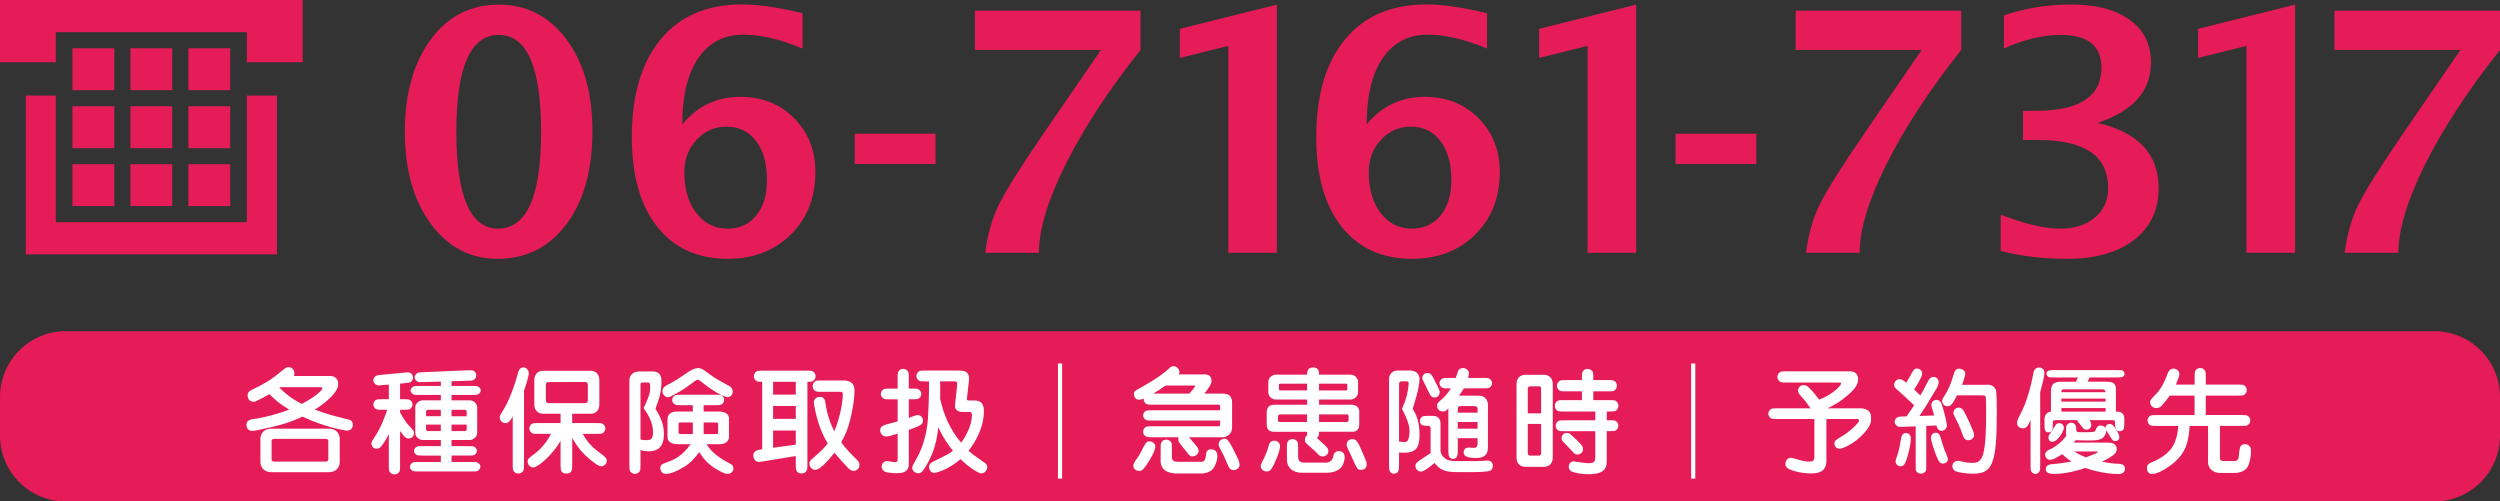 <?xml version="1.0" encoding="utf-8"?>
<!-- Generator: Adobe Illustrator 15.0.0, SVG Export Plug-In . SVG Version: 6.00 Build 0)  -->
<!DOCTYPE svg PUBLIC "-//W3C//DTD SVG 1.1//EN" "http://www.w3.org/Graphics/SVG/1.1/DTD/svg11.dtd">
<svg version="1.1" id="レイヤー_1" xmlns="http://www.w3.org/2000/svg" xmlns:xlink="http://www.w3.org/1999/xlink" x="0px"
	 y="0px" width="300px" height="60.178px" viewBox="-96.142 -38.571 300 60.178"
	 enable-background="new -96.142 -38.571 300 60.178" xml:space="preserve">
<rect x="-96.142" y="-38.571" width="300" height="60.178" fill="#333333" stroke="none"/>
<g>
	<g>
		<g>
			<g>
				<polygon fill="#E51C58" points="-66.516,-38.571 -89.447,-38.571 -96.142,-38.571 -96.142,-31.1 -89.447,-31.1 -89.447,-34.706 
					-66.516,-34.706 -66.516,-31.1 -59.821,-31.1 -59.821,-38.571 				"/>
				<polygon fill="#E51C58" points="-66.516,-8.05 -89.447,-8.05 -93.048,-8.05 -93.048,-27.105 -89.447,-27.105 -89.447,-11.912 
					-66.516,-11.912 -66.516,-27.105 -62.91,-27.105 -62.91,-8.05 				"/>
				<g>
					<g>
						<rect x="-87.449" y="-32.778" fill="#E51C58" width="5.026" height="5.026"/>
						<rect x="-80.492" y="-32.778" fill="#E51C58" width="5.021" height="5.026"/>
						<rect x="-73.535" y="-32.778" fill="#E51C58" width="5.021" height="5.026"/>
					</g>
					<g>
						<rect x="-87.449" y="-25.826" fill="#E51C58" width="5.026" height="5.032"/>
						<rect x="-80.492" y="-25.826" fill="#E51C58" width="5.021" height="5.032"/>
						<rect x="-73.535" y="-25.826" fill="#E51C58" width="5.021" height="5.032"/>
					</g>
					<g>
						<rect x="-87.449" y="-18.869" fill="#E51C58" width="5.026" height="5.026"/>
						<rect x="-80.492" y="-18.869" fill="#E51C58" width="5.021" height="5.026"/>
						<rect x="-73.535" y="-18.869" fill="#E51C58" width="5.021" height="5.026"/>
					</g>
				</g>
			</g>
		</g>
		<path fill="#E51C58" d="M-36.432-7.511c-3.298,0-5.977-1.415-8.042-4.243c-2.06-2.823-3.088-6.495-3.088-11.01
			c0-4.563,1.034-8.251,3.101-11.053c2.066-2.801,4.792-4.199,8.172-4.199c3.344,0,6.06,1.398,8.138,4.194
			c2.071,2.785,3.104,6.452,3.104,10.982c0,4.64-1.033,8.361-3.104,11.151C-30.23-8.909-32.993-7.511-36.432-7.511z M-36.376-11.136
			c3.447,0,5.166-3.876,5.166-11.627c0-7.743-1.696-11.619-5.079-11.619c-3.396,0-5.091,3.865-5.091,11.597
			C-41.381-15.023-39.71-11.136-36.376-11.136z"/>
		<path fill="#E51C58" d="M-14.271-23.645c1.815-2.198,4.144-3.305,6.984-3.305c2.596,0,4.744,0.857,6.439,2.562
			c1.703,1.713,2.551,3.87,2.551,6.468c0,3.052-0.98,5.548-2.943,7.49C-3.208-8.49-5.727-7.514-8.818-7.514
			c-3.612,0-6.431-1.284-8.464-3.856c-2.025-2.576-3.041-6.147-3.041-10.729c0-5.043,1.153-8.959,3.463-11.75
			c2.307-2.791,5.548-4.188,9.726-4.188c1.964,0,4.401,0.348,7.3,1.056v4.24c-2.638-1.112-5.011-1.67-7.105-1.67
			c-2.328,0-4.132,0.941-5.417,2.829C-13.634-29.691-14.271-27.048-14.271-23.645z M-4.104-16.951c0-1.978-0.434-3.542-1.305-4.692
			c-0.869-1.153-2.051-1.729-3.545-1.729c-1.427,0-2.622,0.525-3.596,1.572c-0.98,1.05-1.469,2.339-1.469,3.884
			c0,2.035,0.48,3.667,1.438,4.915c0.959,1.237,2.203,1.866,3.75,1.866c1.443,0,2.589-0.533,3.447-1.583
			C-4.526-13.778-4.104-15.186-4.104-16.951z"/>
		<path fill="#E51C58" d="M6.428-18.891v-3.631h9.692v3.634H6.428V-18.891z"/>
		<path fill="#E51C58" d="M104.92-18.891v-3.631h9.693v3.634h-9.693V-18.891z"/>
		<path fill="#E51C58" d="M22.088-8.232c0.272-2.187,0.816-4.104,1.621-5.75c0.804-1.653,2.612-4.531,5.422-8.638l6.837-9.955
			H20.845v-4.713h19.873v4.71c-3.813,4.798-6.793,9.362-8.955,13.67c-2.158,4.313-3.235,7.868-3.235,10.672h-6.439V-8.232z"/>
		<path fill="#E51C58" d="M67.857-23.645c1.816-2.198,4.145-3.305,6.987-3.305c2.595,0,4.734,0.857,6.438,2.562
			c1.7,1.713,2.551,3.87,2.551,6.468c0,3.052-0.981,5.548-2.945,7.49c-1.964,1.939-4.484,2.916-7.577,2.916
			c-3.612,0-6.436-1.284-8.464-3.856c-2.026-2.576-3.041-6.147-3.041-10.729c0-5.043,1.153-8.959,3.465-11.75
			c2.307-2.791,5.549-4.188,9.727-4.188c1.963,0,4.4,0.348,7.305,1.056v4.24c-2.644-1.112-5.015-1.67-7.109-1.67
			c-2.328,0-4.134,0.941-5.418,2.829C68.491-29.691,67.857-27.048,67.857-23.645z M78.019-16.951c0-1.978-0.43-3.542-1.309-4.692
			c-0.864-1.153-2.042-1.729-3.535-1.729c-1.431,0-2.633,0.525-3.602,1.572c-0.979,1.05-1.463,2.339-1.463,3.884
			c0,2.035,0.473,3.667,1.434,4.915c0.951,1.237,2.2,1.866,3.747,1.866c1.439,0,2.593-0.533,3.441-1.583
			C77.594-13.778,78.019-15.186,78.019-16.951z"/>
		<path fill="#E51C58" d="M120.581-8.232c0.274-2.187,0.811-4.104,1.615-5.75c0.805-1.653,2.616-4.531,5.429-8.638l6.832-9.955
			h-15.116v-4.713h19.865v4.71c-3.808,4.798-6.789,9.362-8.954,13.67c-2.153,4.313-3.236,7.868-3.236,10.672h-6.435V-8.232z"/>
		<path fill="#E51C58" d="M143.941-8.452v-4.357c2.874,1.11,5.254,1.673,7.128,1.673c1.732,0,3.134-0.446,4.188-1.338
			c1.056-0.887,1.575-2.072,1.575-3.552c0-3.835-2.802-5.747-8.418-5.747h-1.792v-3.481l1.518-0.021
			c5.263,0,7.893-1.719,7.893-5.165c0-2.63-1.626-3.944-4.874-3.944c-2.135,0-4.406,0.539-6.832,1.632v-3.968
			c2.557-0.873,5.247-1.311,8.072-1.311c2.995,0,5.342,0.615,7.031,1.844c1.697,1.221,2.546,2.932,2.546,5.097
			c0,3.43-2.139,5.858-6.419,7.264c4.896,1.126,7.343,3.746,7.343,7.855c0,2.605-0.984,4.662-2.948,6.185
			c-1.963,1.512-4.629,2.273-8.007,2.273C149.081-7.511,146.411-7.821,143.941-8.452z"/>
		<path fill="#E51C58" d="M185.225-8.232c0.28-2.187,0.816-4.104,1.621-5.75c0.806-1.653,2.617-4.531,5.429-8.638l6.832-9.955
			H183.99v-4.713h19.865v4.71c-3.808,4.798-6.788,9.362-8.953,13.67c-2.154,4.313-3.237,7.868-3.237,10.672h-6.44V-8.232z"/>
		<polygon fill="#E51C58" points="51.255,-17.803 51.255,-11.635 51.255,-8.232 57.084,-8.232 57.084,-11.635 57.084,-16.388 
			57.084,-38.016 45.44,-35.112 45.44,-31.619 51.255,-33.069 		"/>
		<polygon fill="#E51C58" points="94.367,-17.803 94.367,-11.635 94.367,-8.232 100.201,-8.232 100.201,-11.635 100.201,-16.388 
			100.201,-38.016 88.558,-35.112 88.558,-31.619 94.367,-33.069 		"/>
		<polygon fill="#E51C58" points="173.435,-17.803 173.435,-11.635 173.435,-8.232 179.269,-8.232 179.269,-11.635 179.269,-16.388 
			179.269,-38.016 167.625,-35.112 167.625,-31.619 173.435,-33.069 		"/>
	</g>
</g>
<path fill="#E51C58" d="M203.858,13.715c0,4.354-3.538,7.893-7.893,7.893H-88.243c-4.361,0-7.898-3.536-7.898-7.893V9.063
	c0-4.357,3.537-7.893,7.898-7.893h284.209c4.354,0,7.893,3.536,7.893,7.893V13.715L203.858,13.715z"/>
<path fill="#FFFFFF" d="M-56.465,6.542c0.178,0,0.911,0.109,0.911,0.965c0,0.552-0.43,1.118-0.845,1.537
	c-0.705,0.705-1.339,1.143-1.961,1.534c1.19,0.454,2.208,0.756,3.963,1.172c0.193,0.041,0.594,0.139,0.594,0.647
	c0,0.663-0.608,0.707-0.72,0.707c-0.056,0-2.445-0.318-5.333-1.687c-0.495,0.25-1.656,0.803-3.687,1.257
	c-1.81,0.413-2.003,0.457-2.333,0.457c-0.499,0-0.691-0.373-0.691-0.719c0-0.596,0.471-0.663,1.311-0.772
	c0.813-0.111,2.652-0.595,3.813-1.063c-1.201-0.705-1.712-1.205-2.362-1.852c-0.428,0.248-1.077,0.593-1.629,0.856
	C-65.517,9.61-65.57,9.64-65.695,9.64c-0.565,0-0.733-0.44-0.733-0.759c0-0.332,0.167-0.498,0.401-0.623
	c1.604-0.786,2.292-1.132,3.893-2.475c0.234-0.19,0.388-0.299,0.625-0.299c0.191,0,0.69,0.136,0.69,0.745
	c0,0.18-0.013,0.234-0.056,0.318h4.409V6.542z M-56.712,12.866c1.146,0,1.339,0.87,1.339,1.191v2.831
	c0,0.291-0.167,1.202-1.339,1.202h-6.838c-1.147,0-1.339-0.868-1.339-1.188v-2.843c0-0.277,0.166-1.19,1.339-1.19h6.838V12.866z
	 M-63.191,14.095c-0.165,0.016-0.359,0.016-0.359,0.264v2.194c0,0.251,0.195,0.251,0.359,0.267h6.091
	c0.167-0.016,0.359-0.016,0.359-0.267v-2.194c0-0.248-0.192-0.248-0.359-0.264H-63.191z M-62.612,7.951
	c0.869,0.84,1.451,1.311,2.679,1.947c2.348-1.229,2.474-1.866,2.474-1.879c0-0.125-0.138-0.125-0.207-0.125h-4.874L-62.612,7.951z"
	/>
<path fill="#FFFFFF" d="M-48.133,10.907c0.305,0.609,0.664,1.175,1.134,1.672c0.481,0.512,0.538,0.58,0.538,0.83
	c0,0.386-0.29,0.636-0.649,0.636c-0.317,0-0.481-0.154-1.022-0.897v4.102c0,0.457,0,0.65-0.097,0.803
	c-0.111,0.169-0.29,0.302-0.579,0.302c-0.221,0-0.388-0.082-0.483-0.193c-0.192-0.192-0.192-0.329-0.192-0.911v-3.729
	c-0.083,0.18-0.388,0.748-0.747,1.257c-0.303,0.443-0.513,0.497-0.705,0.497c-0.551,0-0.635-0.47-0.635-0.636
	c0-0.058,0-0.137,0.084-0.291c0.07-0.125,0.457-0.705,0.538-0.844c0.551-0.911,0.938-1.906,1.27-2.899h-0.566
	c-0.457,0-0.648,0-0.802-0.098c-0.111-0.082-0.29-0.261-0.29-0.536c0-0.237,0.111-0.414,0.303-0.539
	c0.14-0.098,0.332-0.098,0.789-0.098h0.76V7.578l-0.705,0.055c-0.332,0.03-0.373,0.043-0.443,0.043
	c-0.248,0-0.373-0.043-0.498-0.169c-0.125-0.125-0.223-0.302-0.223-0.438c0-0.084,0.042-0.253,0.181-0.405
	c0.165-0.193,0.303-0.207,0.855-0.261l2.599-0.25c0.345-0.043,0.386-0.043,0.468-0.043c0.537,0,0.676,0.416,0.676,0.625
	c0,0.177-0.056,0.359-0.248,0.512c-0.139,0.108-0.332,0.122-0.789,0.166l-0.523,0.057v1.863h0.401c0.457,0,0.65,0,0.789,0.098
	c0.125,0.082,0.303,0.261,0.303,0.536c0,0.236-0.112,0.413-0.303,0.539c-0.151,0.098-0.332,0.098-0.789,0.098h-0.401V10.907z
	 M-41.958,7.741h2.431c0.471,0,0.649,0,0.803,0.098c0.139,0.098,0.274,0.248,0.274,0.443c0,0.179-0.136,0.343-0.274,0.44
	c-0.151,0.098-0.332,0.098-0.803,0.098h-2.431v0.645h2.18c0.513,0,0.9,0.47,0.9,0.816v3.136c0,0.373-0.415,0.813-0.9,0.813h-2.18
	v0.734h1.975c0.457,0,0.648,0,0.787,0.095c0.154,0.112,0.29,0.264,0.29,0.471c0,0.193-0.136,0.375-0.274,0.468
	c-0.154,0.098-0.346,0.098-0.802,0.098h-1.975v0.772h2.375c0.468,0,0.649,0,0.803,0.099c0.149,0.108,0.29,0.261,0.29,0.468
	c0,0.19-0.154,0.372-0.29,0.471c-0.154,0.098-0.346,0.098-0.803,0.098h-6.284c-0.47,0-0.648,0-0.801-0.098
	c-0.151-0.112-0.29-0.262-0.29-0.471c0-0.193,0.152-0.373,0.29-0.468c0.152-0.099,0.331-0.099,0.801-0.099h2.625v-0.77h-2.142
	c-0.457,0-0.635,0-0.789-0.098c-0.152-0.106-0.29-0.261-0.29-0.468c0-0.193,0.137-0.375,0.29-0.471
	c0.154-0.095,0.332-0.095,0.789-0.095h2.142v-0.734h-2.168c-0.511,0-0.899-0.468-0.899-0.813v-3.136
	c0-0.373,0.415-0.816,0.899-0.816h2.168V8.824h-2.554c-0.457,0-0.635,0-0.789-0.098c-0.136-0.098-0.29-0.248-0.29-0.441
	c0-0.179,0.14-0.345,0.29-0.443c0.154-0.098,0.332-0.098,0.789-0.098h2.554V7.222l-2.03,0.055c-0.457,0.014-0.635,0.03-0.789-0.068
	c-0.066-0.044-0.317-0.193-0.317-0.498c0-0.22,0.136-0.389,0.261-0.484c0.151-0.112,0.345-0.125,0.802-0.139l5.208-0.221
	c0.442-0.013,0.649-0.027,0.802,0.068c0.275,0.177,0.317,0.402,0.317,0.549c0,0.291-0.192,0.457-0.29,0.514
	c-0.139,0.111-0.317,0.111-0.774,0.125l-1.905,0.054v0.563H-41.958z M-43.244,10.603h-1.479c-0.067,0-0.29,0-0.29,0.22v0.553h1.769
	V10.603z M-43.244,12.385h-1.769v0.552c0,0.221,0.223,0.221,0.29,0.221h1.479V12.385z M-41.958,11.378h1.821v-0.552
	c0-0.22-0.22-0.22-0.29-0.22h-1.531V11.378z M-41.958,13.157h1.531c0.069,0,0.29,0,0.29-0.221v-0.552h-1.821V13.157z"/>
<path fill="#FFFFFF" d="M-33.265,17.149c0,0.553,0,0.721-0.193,0.911c-0.07,0.068-0.223,0.193-0.484,0.193
	c-0.192,0-0.359-0.068-0.481-0.193c-0.193-0.19-0.193-0.372-0.193-0.911v-5.758c-0.248,0.443-0.457,0.816-0.883,0.816
	c-0.29,0-0.677-0.237-0.677-0.705c0-0.179,0.056-0.28,0.568-1.106c0.622-1.02,1.368-3.161,1.546-3.949
	c0.083-0.345,0.223-0.938,0.733-0.938c0.222,0,0.638,0.234,0.638,0.691c0,0.44-0.36,1.504-0.568,2.113v8.836H-33.265z
	 M-27.479,17.149c0,0.661,0,1.104-0.705,1.104c-0.691,0-0.691-0.443-0.691-1.104v-2.817c-1.063,1.836-2.777,3.193-3.272,3.193
	c-0.373,0-0.677-0.332-0.677-0.705c0-0.318,0.084-0.389,0.98-1.053c0.192-0.139,1.105-0.895,1.825-2.276h-1.493
	c-0.468,0-0.649,0-0.802-0.098c-0.29-0.193-0.304-0.454-0.304-0.552c0-0.262,0.152-0.454,0.304-0.55
	c0.153-0.095,0.332-0.095,0.802-0.095h2.637v-1.121h-2.127c-0.719,0-1.022-0.565-1.022-1.118V7.045c0-0.582,0.332-1.118,1.022-1.118
	h5.773c0.705,0,1.009,0.566,1.009,1.118v2.913c0,0.579-0.332,1.118-1.009,1.118h-2.25v1.121h2.872c0.457,0,0.648,0,0.787,0.095
	c0.29,0.19,0.318,0.454,0.318,0.55c0,0.267-0.154,0.457-0.303,0.552c-0.154,0.098-0.346,0.098-0.802,0.098h-1.616
	c0.757,1.312,1.382,1.782,2.389,2.527c0.457,0.345,0.513,0.549,0.513,0.69c0,0.346-0.29,0.675-0.691,0.675
	c-0.387,0-1.284-0.77-1.656-1.102c-0.967-0.856-1.493-1.741-1.809-2.307v3.174H-27.479z M-30.339,7.274
	c-0.247,0-0.303,0.207-0.303,0.373V9.43c0,0.248,0.112,0.373,0.303,0.373h4.435c0.248,0,0.303-0.207,0.303-0.373V7.646
	c0-0.248-0.112-0.373-0.303-0.373H-30.339z"/>
<path fill="#FFFFFF" d="M-19.284,17.19c0,0.457,0,0.647-0.098,0.8c-0.192,0.277-0.457,0.302-0.566,0.302
	c-0.276,0-0.457-0.152-0.568-0.302c-0.097-0.152-0.097-0.343-0.097-0.8V7.108c0-0.911,0.76-1.104,1.217-1.104h1.671
	c0.344,0,0.62,0.152,0.787,0.414c0.123,0.193,0.167,0.345,0.167,0.731c0,1.297-0.234,2.072-0.718,3.315
	c0.508,0.857,1.021,1.741,1.021,3.076c0,1.148-0.428,2.046-1.821,2.046c-0.167,0-0.555-0.014-0.994-0.139v1.743H-19.284z
	 M-19.284,14.169c0.125,0.027,0.346,0.079,0.691,0.079c0.484,0,0.813-0.079,0.813-0.925c0-0.816-0.249-1.711-1.131-2.93
	c0.083-0.149,0.122-0.22,0.165-0.329c0.579-1.313,0.621-1.572,0.621-2.143c0-0.248,0-0.593-0.193-0.593h-0.593
	c-0.234,0-0.373,0.013-0.373,0.277V14.169z M-14.837,14.734c-1.063,0-1.202-0.609-1.202-0.815v-2.293
	c0-0.014,0.013-0.455,0.468-0.675c0.277-0.139,0.523-0.139,0.731-0.139h1.836v-0.759h-1.382c-0.457,0-0.648,0-0.789-0.098
	c-0.234-0.152-0.303-0.345-0.303-0.536c0-0.291,0.209-0.457,0.29-0.525c0.154-0.098,0.345-0.098,0.802-0.098h4.034
	c0.456,0,0.648,0,0.801,0.098c0.22,0.155,0.305,0.345,0.305,0.539c0,0.288-0.207,0.457-0.305,0.522
	c-0.152,0.098-0.345,0.098-0.801,0.098h-1.354v0.759h1.838c1.063,0,1.204,0.606,1.204,0.813v2.293c0,0.014-0.015,0.454-0.471,0.674
	c-0.276,0.142-0.512,0.142-0.733,0.142h-1.479c0.58,0.982,1.535,1.656,2.543,2.179c0.499,0.267,0.664,0.346,0.664,0.721
	c0,0.471-0.387,0.661-0.702,0.661c-0.43,0-1.064-0.411-1.575-0.718c-0.787-0.498-1.353-1.146-1.824-1.907
	c-0.827,1.202-1.587,1.659-1.975,1.88c-0.914,0.535-1.549,0.745-2.03,0.745c-0.606,0-0.662-0.634-0.662-0.705
	c0-0.399,0.208-0.483,1.119-0.812c0.457-0.166,1.493-0.582,2.512-2.043H-14.837z M-8.829,9.082c-0.579,0-2.017-0.965-2.487-1.327
	c-0.914-0.718-0.967-0.759-1.105-0.759c-0.098,0-0.207,0.068-0.276,0.111c-1.148,0.868-1.382,1.05-2.637,1.728
	c-0.305,0.166-0.468,0.261-0.677,0.261c-0.317,0-0.635-0.332-0.635-0.718c0-0.457,0.276-0.606,1.036-0.996
	c0.499-0.261,1.05-0.62,1.768-1.115c0.552-0.389,0.995-0.664,1.493-0.664c0.412,0,0.664,0.223,1.493,0.83
	c0.593,0.427,0.606,0.427,2.208,1.311C-8.481,7.842-8.22,7.981-8.22,8.435C-8.223,8.81-8.512,9.082-8.829,9.082z M-13.001,12.121
	h-1.326c-0.248,0-0.388,0-0.388,0.179v1.037c0,0.177,0.154,0.177,0.388,0.177h1.326V12.121z M-11.704,13.515h1.354
	c0.234,0,0.386,0,0.386-0.177v-1.036c0-0.18-0.139-0.18-0.386-0.18h-1.354V13.515z"/>
<path fill="#FFFFFF" d="M0.746,17.135c0,0.566,0,0.705-0.193,0.897c-0.11,0.123-0.261,0.207-0.511,0.207
	c-0.691,0-0.691-0.538-0.691-1.104v-0.981l-3.908,0.637c-0.359,0.057-0.4,0.067-0.523,0.067c-0.511,0-0.663-0.483-0.663-0.748
	c0-0.622,0.524-0.69,1.063-0.772V7.247c-0.359,0-0.537,0-0.69-0.098C-5.592,6.996-5.674,6.79-5.674,6.583
	c0-0.332,0.209-0.511,0.303-0.579c0.153-0.098,0.345-0.098,0.802-0.098h5.195c0.426,0,0.731-0.013,0.91,0.193
	C1.647,6.224,1.729,6.39,1.729,6.583c0,0.248-0.137,0.441-0.318,0.566C1.272,7.247,1.065,7.247,0.749,7.247v9.889H0.746z
	 M-0.649,7.247h-2.721v1.531h2.721V7.247z M-0.649,10.146h-2.721v1.547h2.721V10.146z M-0.649,13.089h-2.721v2.07l2.721-0.373
	V13.089z M2.487,8.446c-0.568,0-0.705,0-0.914-0.19C1.437,8.103,1.381,7.94,1.381,7.758c0-0.237,0.112-0.441,0.304-0.582
	C1.835,7.083,2.03,7.083,2.487,7.083h2.472c0.457,0,1.438,0,1.438,1.227c0,0.898-0.167,2.002-0.481,3.343
	c-0.29,1.213-0.608,1.975-1.119,2.858c0.648,0.867,1.325,1.547,1.852,2.053c0.206,0.21,0.344,0.346,0.344,0.64
	c0,0.386-0.303,0.731-0.676,0.731c-0.318,0-0.5-0.139-0.869-0.536c-0.192-0.206-0.967-1.052-1.462-1.645
	c-0.279,0.358-1.602,2.056-2.293,2.056c-0.332,0-0.704-0.288-0.704-0.756c0-0.291,0.122-0.389,0.648-0.846
	c0.858-0.732,1.228-1.146,1.549-1.572c-0.719-1.173-1.078-2.29-1.203-2.761c-0.206-0.691-0.468-1.92-0.468-2.143
	c0-0.359,0.263-0.675,0.733-0.675c0.303,0,0.564,0.152,0.635,0.566c0.112,0.718,0.303,2.056,1.091,3.561
	c0.927-2.223,1.022-4.17,1.022-4.42c0-0.318-0.122-0.318-0.373-0.318H2.487z"/>
<path fill="#FFFFFF" d="M13.306,8.06c0.457,0,0.65,0,0.789,0.098c0.248,0.166,0.317,0.373,0.317,0.552
	c0,0.277-0.178,0.457-0.303,0.536c-0.149,0.098-0.345,0.098-0.802,0.098H12.92v2.235c0.069-0.026,0.401-0.165,0.468-0.177
	c0.345-0.138,0.468-0.168,0.593-0.168c0.303,0,0.635,0.267,0.635,0.65c0,0.525-0.401,0.664-1.699,1.132v4.074
	c0,1.104-0.897,1.12-1.532,1.12c-0.386,0-1.12-0.06-1.34-0.179c-0.149-0.085-0.387-0.277-0.387-0.609
	c0-0.359,0.276-0.664,0.664-0.664c0.056,0,0.111,0,0.387,0.06c0.123,0.027,0.331,0.055,0.551,0.055c0.178,0,0.317,0,0.317-0.332
	v-3.076c-0.704,0.221-1.09,0.346-1.409,0.346c-0.415,0-0.691-0.402-0.691-0.748c0-0.375,0.263-0.511,0.415-0.582
	c0.249-0.122,1.451-0.41,1.685-0.481V9.346h-0.913c-0.457,0-0.648,0-0.789-0.098C9.627,9.082,9.558,8.876,9.558,8.699
	c0-0.28,0.178-0.457,0.303-0.539c0.154-0.098,0.346-0.098,0.802-0.098h0.913V6.779c0-0.565,0-0.704,0.193-0.897
	c0.136-0.139,0.303-0.19,0.468-0.19c0.29,0,0.484,0.166,0.579,0.302c0.098,0.152,0.098,0.345,0.098,0.786v1.284h0.392V8.06z
	 M14.935,7.192c-0.457,0-0.648,0-0.801-0.095c-0.249-0.168-0.305-0.389-0.305-0.552c0-0.277,0.167-0.457,0.305-0.552
	c0.149-0.098,0.345-0.098,0.801-0.098h3.922c0.648,0,0.938,0.082,1.147,0.389c0.069,0.125,0.178,0.345,0.139,0.718l-0.248,2.211
	c-0.013,0.095-0.042,0.274,0.248,0.274h0.705c0.897,0,1.079,0.664,1.079,1.257c0,2.073-1.12,3.854-1.839,4.765
	c0.513,0.471,0.635,0.555,1.908,1.441c0.178,0.122,0.332,0.247,0.332,0.565c0,0.234-0.234,0.719-0.733,0.719
	c-0.29,0-1.409-0.664-2.472-1.714c-1.451,1.283-2.955,1.656-3.133,1.656c-0.499,0-0.65-0.509-0.65-0.704
	c0-0.4,0.374-0.58,0.523-0.661c1.685-0.816,1.934-0.982,2.349-1.286c-0.58-0.732-1.204-1.6-1.754-2.815
	c-0.14,1.146-0.36,3.011-1.756,5.067c-0.178,0.264-0.345,0.443-0.648,0.443c-0.359,0-0.731-0.291-0.731-0.65
	c0-0.193,0.013-0.207,0.62-1.298c0.512-0.911,1.161-2.679,1.272-4.67c0.029-0.301,0.151-2.82,0.123-4.406h-0.401V7.192z
	 M16.676,7.192c0.015,1.034,0.015,1.118,0,2.056c0.401,1.947,1.229,3.784,2.516,5.303c0.401-0.497,1.297-1.987,1.297-3.274
	c0-0.166,0-0.414-0.261-0.414h-0.956c-0.139,0-0.813-0.095-0.813-0.691c0-0.095,0-0.166,0.028-0.386l0.234-2.225
	c0.027-0.343-0.178-0.373-0.345-0.373h-1.7V7.192z"/>
<path fill="#FFFFFF" d="M30.811,5.049h0.5V18.86h-0.5V5.049z"/>
<path fill="#FFFFFF" d="M40.316,16.418c0.234-0.318,0.401-0.637,0.774-1.368c0.248-0.484,0.388-0.661,0.691-0.661
	s0.718,0.218,0.718,0.637c0,0.468-0.606,1.603-1.271,2.488c-0.262,0.329-0.401,0.425-0.65,0.425c-0.523,0-0.718-0.373-0.718-0.62
	C39.862,17.038,40.152,16.625,40.316,16.418z M50.482,8.656c0.513,0,0.76,0.109,0.911,0.234c0.223,0.193,0.317,0.579,0.317,0.748
	v2.942c0,0.553-0.139,0.759-0.234,0.868c-0.192,0.264-0.551,0.454-0.883,0.454h-4.061c0.248,0.28,0.499,0.568,0.733,0.846
	c0.317,0.399,0.426,0.536,0.426,0.77c0,0.305-0.29,0.678-0.733,0.678c-0.303,0-0.316-0.027-0.869-0.757
	c-0.112-0.141-0.635-0.759-0.718-0.897c-0.056-0.084-0.122-0.233-0.122-0.402c0-0.081,0.014-0.152,0.056-0.236h-3.178
	c-0.426,0-1.092,0-1.092-0.675c0-0.302,0.167-0.468,0.276-0.538c0.167-0.109,0.373-0.109,0.813-0.109h7.874
	c0.261,0,0.277,0,0.277-0.358v-0.332h-8.148c-0.457,0-0.648,0-0.789-0.098c-0.081-0.055-0.303-0.207-0.303-0.522
	c0-0.277,0.207-0.454,0.29-0.511c0.154-0.098,0.345-0.098,0.802-0.098h8.148v-0.454c0-0.193-0.083-0.22-0.277-0.22h-7.791
	c-0.593,0-0.801,0-0.994-0.291c-0.123-0.193-0.112-0.343-0.112-0.441c-0.234,0.098-0.401,0.142-0.579,0.142
	c-0.468,0-0.593-0.487-0.593-0.691c0-0.318,0.098-0.375,0.691-0.691c0.622-0.345,2.487-1.381,3.523-2.377
	c0.125-0.125,0.275-0.264,0.537-0.264c0.373,0,0.705,0.318,0.705,0.704c0,0.139-0.027,0.207-0.066,0.278h3.066
	c0.178,0,0.858,0,0.858,0.734c0,0.468-0.318,0.868-0.858,1.572h2.097V8.656z M46.588,8.656c0.123-0.139,0.691-0.789,0.691-0.897
	c0-0.068-0.029-0.068-0.178-0.068h-3.37c-0.513,0.373-0.94,0.647-1.48,0.968h4.337V8.656z M44.489,16.334
	c0,0.402,0.331,0.514,0.747,0.514h2.762c0.497,0,0.537-0.471,0.58-0.884c0.028-0.207,0.069-0.623,0.608-0.623
	c0.274,0,0.76,0.125,0.76,0.816c0,0.511-0.276,1.311-0.664,1.673c-0.191,0.179-0.676,0.413-1.241,0.413h-3.067
	c-0.139,0-0.662-0.014-1.147-0.264c-0.524-0.264-0.691-0.857-0.691-1.132v-1.574c0-0.566,0-0.705,0.193-0.898
	c0.097-0.095,0.261-0.189,0.481-0.189c0.303,0,0.484,0.165,0.58,0.302c0.098,0.152,0.098,0.345,0.098,0.786v1.061H44.489z
	 M51.172,17.166c-0.276-0.69-0.593-1.354-0.953-2.007c-0.054-0.109-0.123-0.234-0.123-0.411c0-0.413,0.374-0.677,0.706-0.677
	c0.274,0,0.456,0,1.476,2.14c0.125,0.237,0.332,0.664,0.332,0.996c0,0.535-0.622,0.636-0.691,0.636
	C51.449,17.841,51.309,17.509,51.172,17.166z"/>
<path fill="#FFFFFF" d="M55.572,16.347c0.165-0.359,0.375-0.844,0.483-1.284c0.099-0.359,0.224-0.756,0.719-0.756
	c0.343,0,0.69,0.274,0.69,0.645c0,0.612-0.647,2.184-1.039,2.736c-0.093,0.152-0.245,0.318-0.562,0.318
	c-0.568,0-0.72-0.471-0.72-0.65c0-0.041,0-0.098,0.015-0.152C55.196,17.068,55.515,16.475,55.572,16.347z M62.146,13.244
	c0,0.454-0.057,0.565-0.264,0.731c0.19,0.166,0.299,0.261,0.925,0.856c0.343,0.329,0.457,0.428,0.457,0.721
	c0,0.4-0.359,0.658-0.678,0.658c-0.177,0-0.345-0.064-0.486-0.203c-0.136-0.142-0.512-0.525-0.756-0.722
	c-0.871-0.756-0.898-0.77-0.898-1.076c0-0.373,0.18-0.484,0.291-0.566c-0.019-0.111-0.029-0.166-0.029-0.399H56.73
	c-0.288,0-0.867-0.084-0.867-0.859v-1.493c0-0.868,0.66-0.895,1.02-0.895h3.829V9.373h-3.759c-0.486,0-0.897-0.427-0.897-0.829
	V7.233c0-0.389,0.403-0.843,0.897-0.843h3.759c0-0.267,0-0.871,0.719-0.871c0.718,0,0.718,0.607,0.718,0.871h3.78
	c0.474,0,0.897,0.424,0.897,0.843v1.311c0,0.373-0.399,0.829-0.897,0.829h-3.78v0.623h3.838c0.802,0,0.981,0.498,0.981,0.772v1.463
	c0,0.233,0,0.454-0.125,0.663c-0.218,0.346-0.593,0.346-0.609,0.346h-4.088V13.244z M60.707,12.069v-0.912h-3.19
	c-0.152,0-0.302,0.055-0.302,0.261v0.416c0,0.149,0.017,0.234,0.302,0.234H60.707z M60.707,8.283V7.467h-3.106
	c-0.267,0-0.267,0.041-0.267,0.193v0.424c0,0.18,0,0.18,0.267,0.196h3.106V8.283z M59.636,16.255c0,0.468,0.271,0.69,0.671,0.69
	h2.723c0.289,0,0.707-0.253,0.772-0.568c0.085-0.402,0.152-0.812,0.759-0.812c0.563,0,0.661,0.521,0.661,0.718
	c0,0.095-0.055,0.979-0.609,1.408c-0.19,0.166-0.701,0.469-1.531,0.469h-3.008c-0.359,0-1.784-0.096-1.784-1.644v-1.297
	c0-0.565,0-0.718,0.193-0.911c0.125-0.125,0.28-0.193,0.468-0.193c0.331,0,0.514,0.207,0.582,0.302
	c0.098,0.152,0.098,0.346,0.098,0.803v1.036H59.636z M62.146,7.467v0.816h3.12c0.264,0,0.264-0.043,0.264-0.196V7.663
	c0-0.18,0-0.18-0.264-0.193h-3.12V7.467z M62.146,11.155v0.911h3.259c0.28,0,0.28-0.068,0.28-0.291v-0.44
	c0-0.177-0.114-0.177-0.28-0.177h-3.259V11.155z M66.315,16.82c-0.237-0.538-0.481-1.079-0.734-1.602
	c-0.068-0.155-0.125-0.267-0.125-0.416c0-0.315,0.195-0.675,0.68-0.675c0.511,0,0.661,0.302,1.24,1.646
	c0.152,0.373,0.43,1.006,0.457,1.115c0.011,0.07,0.027,0.139,0.027,0.236c0,0.661-0.522,0.688-0.734,0.688
	C66.759,17.81,66.631,17.525,66.315,16.82z"/>
<path fill="#FFFFFF" d="M71.744,17.19c0,0.512,0,1.077-0.604,1.077c-0.598,0-0.598-0.565-0.598-1.077V6.996
	c0-0.677,0.375-1.104,1.065-1.104h1.48c0.646,0,1.114,0.402,1.114,0.995c0,1.118-0.718,3.286-0.826,3.59
	c0.261,0.427,0.826,1.311,0.826,3.038c0,1.368-0.206,2.239-1.865,2.239c-0.055,0-0.302,0-0.593-0.027V17.19L71.744,17.19z
	 M71.744,14.413c0.087,0.014,0.527,0.068,0.625,0.068c0.142,0,0.288-0.03,0.376-0.125c0.165-0.19,0.261-0.77,0.261-1.161
	c0-0.77-0.315-1.545-0.908-2.707c0.218-0.525,0.413-0.965,0.576-1.615c0.169-0.677,0.224-1.314,0.224-1.423
	c0-0.179-0.058-0.264-0.251-0.264h-0.571c-0.233,0-0.329,0.139-0.329,0.329C71.746,7.516,71.746,14.413,71.744,14.413z
	 M75.535,12.866c0-0.19-0.057-0.34-0.378-0.34c-0.427,0-0.905,0-0.905-0.599c0-0.302,0.203-0.512,0.396-0.55
	c0.142-0.043,0.389-0.043,0.691-0.043h0.483c0.593,0,0.897,0.372,0.897,0.925v3.23c0,0.525,0.525,1.05,0.982,1.176
	c0.372,0.095,0.856,0.095,1.286,0.095h1.795c0.43,0,0.757-0.014,0.993-0.027c0.057,0,0.538-0.043,0.568-0.043
	c0.604,0,0.661,0.514,0.661,0.639c0,0.207-0.096,0.427-0.291,0.565c-0.248,0.177-1.833,0.19-2.223,0.19h-1.504
	c-1.245,0-2.211-0.027-2.959-1.102c-0.753,0.594-1.322,1.036-1.653,1.036c-0.321,0-0.664-0.264-0.664-0.663
	c0-0.346,0.155-0.457,0.969-0.993c0.646-0.44,0.734-0.483,0.881-0.579c-0.011-0.111-0.027-0.169-0.027-0.332V12.866L75.535,12.866z
	 M76.014,9.123c-0.402,0-0.468-0.136-0.884-1.003c-0.536-1.08-0.593-1.205-0.593-1.33c0-0.332,0.277-0.606,0.609-0.606
	c0.343,0,0.524,0.234,0.69,0.552c0.525,0.99,0.754,1.45,0.786,1.708C76.65,8.626,76.512,9.123,76.014,9.123z M81.812,6.776
	c0.457,0,0.65,0,0.789,0.098c0.277,0.19,0.305,0.4,0.305,0.536c0,0.291-0.196,0.454-0.289,0.525C82.463,8.03,82.27,8.03,81.812,8.03
	h-2.287c-0.155,0.277-0.321,0.522-0.596,0.881h2.238c0.536,0,0.77,0.112,0.981,0.346c0.166,0.193,0.262,0.471,0.262,0.721v4.999
	c0,0.522,0,1.409-1.437,1.409c-0.704,0-1.479-0.068-1.479-0.691c0-0.247,0.193-0.565,0.609-0.565c0.108,0,0.538,0.044,0.623,0.044
	c0.443,0,0.443-0.376,0.443-0.522v-0.64h-2.377v1.382c0,0.552,0,1.094-0.566,1.094c-0.565,0-0.565-0.525-0.565-1.094V10.45
	c-0.233,0.234-0.375,0.359-0.65,0.359c-0.481,0-0.704-0.373-0.704-0.677c0-0.261,0.108-0.386,0.305-0.565
	c0.593-0.498,0.979-0.911,1.354-1.534H77.7c-0.579,0-0.704,0-0.897-0.179c-0.152-0.139-0.207-0.289-0.207-0.441
	c0-0.288,0.207-0.47,0.302-0.522c0.155-0.112,0.349-0.112,0.803-0.112h0.843c0.096-0.234,0.207-0.636,0.303-0.867
	c0.141-0.305,0.5-0.318,0.565-0.318c0.443,0,0.718,0.345,0.718,0.609c0,0.179-0.062,0.399-0.108,0.579h1.792V6.776z M78.794,10.948
	h2.377v-0.457c0-0.248-0.224-0.332-0.414-0.332h-1.55c-0.397,0-0.413,0.193-0.413,0.332V10.948L78.794,10.948z M81.168,12.069h-2.38
	v0.797h2.38V12.069z"/>
<path fill="#FFFFFF" d="M89.112,6.404c0.427,0,1.077,0.207,1.077,1.131v8.782c0,0.925-0.647,1.132-1.077,1.132h-2.208
	c-0.414,0-1.063-0.207-1.063-1.132V7.535c0-0.925,0.647-1.131,1.063-1.131H89.112z M88.792,11.032V8.103
	c0-0.302-0.164-0.315-0.303-0.315h-0.924c-0.275,0-0.373,0.079-0.373,0.315v2.929H88.792z M87.192,12.302v3.509
	c0,0.152,0.06,0.288,0.305,0.288h1.033c0.166,0,0.262-0.111,0.262-0.302v-3.495H87.192z M96.668,11.859h0.288
	c0.455,0,0.647,0,0.8,0.096c0.288,0.19,0.305,0.457,0.305,0.565c0,0.264-0.155,0.454-0.305,0.552
	c-0.152,0.096-0.345,0.096-0.8,0.096h-0.288v3.649c0,1.051-0.649,1.519-2.143,1.519c-0.914,0-1.741-0.18-2.046-0.316
	c-0.261-0.111-0.372-0.389-0.372-0.582c0-0.358,0.236-0.646,0.606-0.646c0.046,0,0.598,0.081,0.649,0.095
	c0.731,0.125,1.146,0.125,1.188,0.125c0.647,0,0.745-0.264,0.745-0.731v-3.108H91.64c-0.455,0-0.646,0-0.797-0.096
	c-0.291-0.19-0.305-0.457-0.305-0.568c0-0.261,0.152-0.454,0.305-0.549c0.151-0.096,0.342-0.096,0.797-0.096h3.657v-1.053h-3.753
	c-0.576,0-0.718,0-0.908-0.193c-0.142-0.139-0.196-0.305-0.196-0.498c0-0.248,0.112-0.443,0.305-0.58
	c0.152-0.098,0.349-0.098,0.8-0.098h2.144v-1.05h-1.894c-0.565,0-0.701,0-0.913-0.193c-0.093-0.111-0.19-0.277-0.19-0.484
	c0-0.275,0.139-0.455,0.315-0.58c0.141-0.095,0.331-0.095,0.788-0.095h1.894V6.803c0-0.58,0-0.718,0.19-0.911
	c0.141-0.139,0.305-0.19,0.483-0.19c0.303,0,0.484,0.152,0.596,0.302c0.096,0.152,0.096,0.345,0.096,0.8V7.04h1.729
	c0.577,0,0.718,0,0.908,0.193c0.109,0.108,0.193,0.274,0.193,0.481c0,0.277-0.139,0.457-0.302,0.582
	c-0.155,0.095-0.349,0.095-0.8,0.095h-1.729v1.05h1.909c0.576,0,0.718,0,0.908,0.193c0.142,0.139,0.196,0.315,0.196,0.484
	c0,0.261-0.114,0.457-0.305,0.593c-0.152,0.098-0.346,0.098-0.8,0.098h-0.288v1.05H96.668z M93.159,15.974
	c-0.315,0-0.47-0.19-0.549-0.302c-0.18-0.221-1.205-1.257-1.219-1.271c-0.065-0.067-0.139-0.179-0.139-0.402
	c0-0.315,0.234-0.623,0.64-0.623c0.277,0,0.369,0.085,1.128,0.816c0.594,0.565,0.8,0.786,0.8,1.145
	C93.82,15.755,93.45,15.974,93.159,15.974z"/>
<path fill="#FFFFFF" d="M106.794,5.049h0.5V18.86h-0.5V5.049z"/>
<path fill="#FFFFFF" d="M121.122,10.424c-0.329-0.484-0.688-0.968-1.088-1.396c-0.318-0.359-0.416-0.471-0.416-0.718
	c0-0.427,0.345-0.677,0.69-0.677c0.288,0,0.501,0.193,0.734,0.427c0.315,0.305,0.789,0.87,1.118,1.327
	c1.754-0.688,2.638-1.741,2.638-1.931c0-0.125-0.177-0.125-0.332-0.125h-6.214c-0.457,0-0.647,0-0.789-0.095
	c-0.109-0.071-0.315-0.264-0.315-0.568c0-0.193,0.07-0.359,0.195-0.481c0.19-0.196,0.338-0.196,0.909-0.196h7.681
	c0.674,0,0.908,0.566,0.908,0.925c0,0.759-0.55,1.327-1.216,1.909c-1.022,0.868-1.534,1.129-2.459,1.6h3.772
	c0.375,0,1.45,0,1.45,1.117c0,0.248,0,0.498-0.082,0.719c-0.348,0.925-1.477,1.836-1.684,2.001c-0.5,0.405-1.55,1.01-2.002,1.01
	c-0.555,0-0.625-0.484-0.625-0.606c0-0.346,0.043-0.373,1.022-0.969c0.772-0.454,1.931-1.518,1.931-1.798
	c0-0.192-0.233-0.192-0.402-0.192h-3.52v4.972c0,1.256-0.762,1.563-1.882,1.563c-0.451,0-1.562-0.07-2.552-0.5
	c-0.279-0.109-0.483-0.315-0.483-0.647s0.218-0.731,0.672-0.731c0.111,0,0.195,0.026,0.236,0.04
	c0.843,0.265,1.452,0.416,1.915,0.416c0.457,0,0.652-0.06,0.652-0.625v-4.487h-4.422c-0.455,0-0.647,0-0.8-0.096
	c-0.125-0.082-0.305-0.264-0.305-0.539c0-0.179,0.07-0.386,0.32-0.552c0.137-0.095,0.329-0.095,0.784-0.095H121.122z"/>
<path fill="#FFFFFF" d="M132.646,11.388c0.577-0.829,0.647-0.911,0.908-1.327c-0.247-0.223-1.446-1.366-1.724-1.6
	c-0.637-0.555-0.675-0.584-0.675-0.859c0-0.332,0.247-0.664,0.664-0.664c0.217,0,0.399,0.098,0.799,0.414
	c0.058-0.095,0.245-0.403,0.425-0.732c0.392-0.748,0.5-0.968,0.859-0.968c0.277,0,0.62,0.234,0.62,0.58
	c0,0.414-0.645,1.452-0.969,1.934c0.267,0.248,0.582,0.566,0.734,0.718c0.315-0.511,0.332-0.536,0.925-1.684
	c0.155-0.291,0.28-0.539,0.707-0.539c0.425,0,0.58,0.43,0.58,0.623c0,0.47-0.373,0.955-0.566,1.27
	c-0.897,1.507-0.992,1.686-1.74,2.791l1.754-0.055c-0.043-0.152-0.122-0.47-0.19-0.69c-0.029-0.071-0.139-0.389-0.139-0.609
	c0-0.234,0.264-0.58,0.566-0.58c0.497,0,0.622,0.373,0.718,0.647c0.233,0.661,0.579,2.097,0.579,2.429
	c0,0.358-0.288,0.639-0.606,0.639c-0.484,0-0.596-0.413-0.65-0.639l-1.216,0.046v4.61c0,0.524,0,0.69-0.067,0.812
	c-0.128,0.253-0.402,0.305-0.565,0.305c-0.265,0-0.469-0.125-0.566-0.291c-0.07-0.136-0.07-0.204-0.07-0.826v-4.554l-1.409,0.058
	c-0.454,0.014-0.647,0.027-0.8-0.082c-0.108-0.07-0.315-0.25-0.315-0.524c0-0.264,0.163-0.427,0.302-0.522
	c0.139-0.098,0.373-0.098,0.775-0.111L132.646,11.388z M133.16,14.095c0,0.375-0.126,1.202-0.457,2.306
	c-0.234,0.759-0.457,0.982-0.77,0.982c-0.504,0-0.612-0.457-0.612-0.593c0-0.152,0.253-0.83,0.291-0.969
	c0.125-0.44,0.264-1.05,0.302-1.324c0.07-0.539,0.128-0.996,0.538-1.094C132.646,13.363,133.16,13.39,133.16,14.095z M136.75,14
	c0.233,0.83,0.386,1.298,0.606,1.768c0.065,0.18,0.25,0.596,0.25,0.772c0,0.291-0.291,0.515-0.609,0.515
	c-0.315,0-0.47-0.169-0.734-0.813c-0.369-0.928-0.688-1.947-0.688-2.279c0-0.125,0.067-0.609,0.609-0.609
	C136.554,13.352,136.666,13.736,136.75,14z M142.206,7.592c0.358,0,0.925,0.027,1.158,0.634c0.109,0.318,0.109,2.228,0.109,2.711
	c0,6.283-0.566,7.333-2.872,7.333c-0.672,0-1.616-0.111-2.054-0.289c-0.28-0.108-0.405-0.389-0.405-0.608
	c0-0.177,0.111-0.647,0.707-0.647c0.108,0,0.623,0.139,0.718,0.152c0.44,0.084,0.868,0.098,1.007,0.098c0.233,0,0.867,0,1.175-0.789
	c0.44-1.158,0.44-3.823,0.44-5.05c0-0.346,0-1.852-0.041-2.045c-0.043-0.207-0.192-0.22-0.457-0.22h-2.983
	c-0.596,1.131-0.783,1.311-1.172,1.311c-0.359,0-0.626-0.315-0.626-0.645c0-0.155,0.027-0.209,0.349-0.718
	c0.315-0.514,0.647-1.107,1.05-2.491c0.081-0.289,0.206-0.661,0.636-0.661c0.522,0,0.751,0.403,0.751,0.596
	c0,0.204-0.239,0.968-0.405,1.338h2.916V7.592z M139.552,10.823c0.154,0.261,1.204,2.375,1.204,2.818c0,0.22-0.233,0.619-0.69,0.619
	c-0.468,0-0.593-0.372-0.731-0.77c-0.329-0.938-0.609-1.463-0.911-2.059c-0.082-0.152-0.155-0.288-0.155-0.44
	c0-0.315,0.193-0.566,0.514-0.637C139.22,10.258,139.456,10.657,139.552,10.823z"/>
<path fill="#FFFFFF" d="M148.685,17.218c0,0.457,0,0.65-0.096,0.789c-0.064,0.108-0.22,0.299-0.481,0.299
	c-0.236,0-0.405-0.166-0.486-0.288c-0.096-0.152-0.096-0.332-0.096-0.803v-5.371c-0.331,0.731-0.514,0.989-0.925,0.989
	c-0.108,0-0.69-0.04-0.69-0.677c0-0.19,0-0.312,0.525-1.297c0.399-0.77,1.05-2.497,1.419-4.64c0.099-0.522,0.39-0.691,0.664-0.691
	c0.44,0,0.664,0.305,0.664,0.623c0,0.539-0.289,1.561-0.501,2.336v8.73H148.685z M150.607,11.848
	c-0.362,0.014-0.413,0.014-0.413,0.346c0,0.672,0,1.115-0.512,1.115c-0.487,0-0.487-0.359-0.487-1.091v-0.443
	c0-0.756,0.515-0.925,0.775-0.938V8.49c0-1.036,0.387-1.256,1.338-1.256h1.684l0.21-0.511h-2.709c-0.565,0-0.69,0-0.83-0.071
	c-0.141-0.082-0.22-0.221-0.22-0.373c0-0.441,0.427-0.441,1.05-0.441h7.262c0.568,0,0.691,0,0.813,0.065
	c0.152,0.084,0.236,0.22,0.236,0.375c0,0.443-0.424,0.443-1.05,0.443h-3.149l-0.234,0.511h2.154c0.093,0,0.604,0,0.854,0.122
	c0.332,0.152,0.389,0.582,0.389,0.65v2.817c0.318,0,0.993,0,1.009,0.844v0.44c0,0.596,0,1.077-0.568,1.077
	c-0.218,0-0.538-0.166-0.538-0.771c0-0.514,0-0.565-0.359-0.565h-2.706c0.06,0.096,0.207,0.332,0.207,0.522
	c0,0.372-0.251,0.623-0.536,0.623c-0.321,0-0.416-0.128-0.721-0.525c-0.058-0.067-0.302-0.386-0.359-0.454
	c-0.057-0.068-0.067-0.111-0.081-0.166H150.607z M151.782,13.244c0-0.457,0-0.65,0.098-0.803c0.055-0.081,0.234-0.291,0.512-0.291
	c0.218,0,0.62,0.099,0.62,0.789c0,0.359,0.125,0.359,0.582,0.359c0.277,0,1.365,0,1.545-0.055c0.07-0.017,0.142-0.071,0.223-0.267
	c0.109-0.261,0.207-0.484,0.577-0.484c0.364,0,0.483,0.18,0.555,0.305c0.055-0.359,0.305-0.498,0.522-0.498
	c0.223,0,0.413,0.112,0.734,0.596c0.25,0.373,0.43,0.771,0.43,0.99c0,0.416-0.349,0.471-0.504,0.471
	c-0.261,0-0.302-0.082-0.729-0.756c-0.058-0.085-0.302-0.457-0.359-0.555c0.027,0.236-0.046,0.555-0.264,0.802
	c-0.318,0.373-0.843,0.443-1.836,0.443c-0.378,0-1.521-0.032-1.577-0.032c-0.068,0.111-0.122,0.18-0.188,0.28h3.922
	c0.424,0,1.213,0,1.213,0.785c0,0.251-0.108,0.403-0.152,0.457c-0.302,0.4-1.08,0.797-1.615,1.05
	c1.093,0.204,1.283,0.221,2.089,0.262c0.593,0.029,0.674,0.389,0.674,0.596c0,0.139-0.067,0.62-0.734,0.62
	c-1.452,0-2.964-0.346-4.014-0.731c-0.775,0.264-2.228,0.718-3.748,0.718c-0.315,0-1.018,0-1.018-0.579
	c0-0.522,0.62-0.58,0.745-0.594c1.05-0.084,1.42-0.125,2.348-0.331c-0.568-0.332-0.857-0.623-1.118-0.868
	c-0.068,0.055-0.207,0.152-0.457,0.288c-0.484,0.291-0.77,0.392-1.022,0.392c-0.399,0-0.563-0.416-0.563-0.595
	c0-0.39,0.359-0.553,0.484-0.609c0.193-0.082,0.484-0.221,0.8-0.457c0.582-0.4,0.718-0.566,1.254-1.202
	c-0.027-0.082-0.027-0.109-0.027-0.315V13.244L151.782,13.244z M151.519,12.76c0,0.438-0.759,1.681-1.379,1.681
	c-0.332,0-0.471-0.261-0.471-0.521c0-0.139,0-0.193,0.329-0.647c0.096-0.125,0.471-0.789,0.568-0.897
	c0.096-0.125,0.291-0.19,0.468-0.166C151.491,12.287,151.519,12.648,151.519,12.76z M156.531,8.49
	c-0.027-0.139-0.082-0.223-0.152-0.28c-0.082-0.054-0.169-0.065-0.277-0.065h-4.461c-0.402,0-0.402,0.054-0.413,0.345H156.531z
	 M156.531,9.624V9.262h-5.304v0.362H156.531z M156.531,10.823v-0.43h-5.304v0.43H156.531z M152.748,15.602
	c0.329,0.206,0.759,0.456,1.42,0.704c0.084-0.027,0.608-0.207,1.227-0.484c0.07-0.027,0.171-0.081,0.171-0.152
	c0-0.067-0.027-0.067-0.204-0.067H152.748z"/>
<path fill="#FFFFFF" d="M167.215,7.578V6.695c0-0.568,0-0.721,0.192-0.914c0.109-0.109,0.275-0.19,0.487-0.19
	c0.299,0,0.479,0.177,0.562,0.315c0.096,0.142,0.096,0.332,0.096,0.789v0.884h3.811c0.568,0,0.718,0,0.911,0.193
	c0.128,0.136,0.195,0.299,0.195,0.468c0,0.277-0.18,0.47-0.305,0.565C173.013,8.9,172.817,8.9,172.363,8.9h-3.811v2.333h4.254
	c0.457,0,0.636,0,0.783,0.098c0.25,0.169,0.305,0.389,0.305,0.552c0,0.275-0.163,0.457-0.305,0.553
	c-0.136,0.098-0.343,0.098-0.783,0.098h-2.557v3.852c0,0.152,0.016,0.372,0.555,0.372h1.077c0.538,0,0.596-0.274,0.623-0.524
	c0.026-0.251,0.108-1.007,0.177-1.175c0.098-0.19,0.277-0.329,0.549-0.329c0.751,0,0.751,0.646,0.751,0.908
	c0,0.514-0.169,1.493-0.474,1.909c-0.302,0.413-0.867,0.637-1.507,0.637h-1.643c-1.186,0-1.534-0.772-1.534-1.273v-4.373h-2.208
	c-0.125,2.127-0.565,3.244-1.822,4.359c-0.745,0.65-1.932,1.409-2.709,1.409c-0.359,0-0.593-0.315-0.593-0.675
	c0-0.511,0.233-0.596,0.94-0.884c0.403-0.169,1.437-0.748,2.002-1.518c0.675-0.955,0.772-2.13,0.816-2.692h-2.584
	c-0.457,0-0.647,0-0.8-0.099c-0.25-0.168-0.302-0.389-0.302-0.552c0-0.277,0.163-0.457,0.302-0.552
	c0.152-0.098,0.343-0.098,0.8-0.098h4.542V8.903h-2.98c-0.441,0.625-0.923,1.191-1.118,1.354c-0.152,0.122-0.427,0.136-0.514,0.136
	c-0.452,0-0.719-0.343-0.719-0.704c0-0.261,0.085-0.343,0.775-1.047c0.149-0.166,0.772-0.802,1.379-2.529
	c0.06-0.166,0.321-0.454,0.626-0.454c0.451,0,0.729,0.332,0.729,0.677c0,0.277-0.277,0.884-0.424,1.243H167.215z"/>
</svg>
